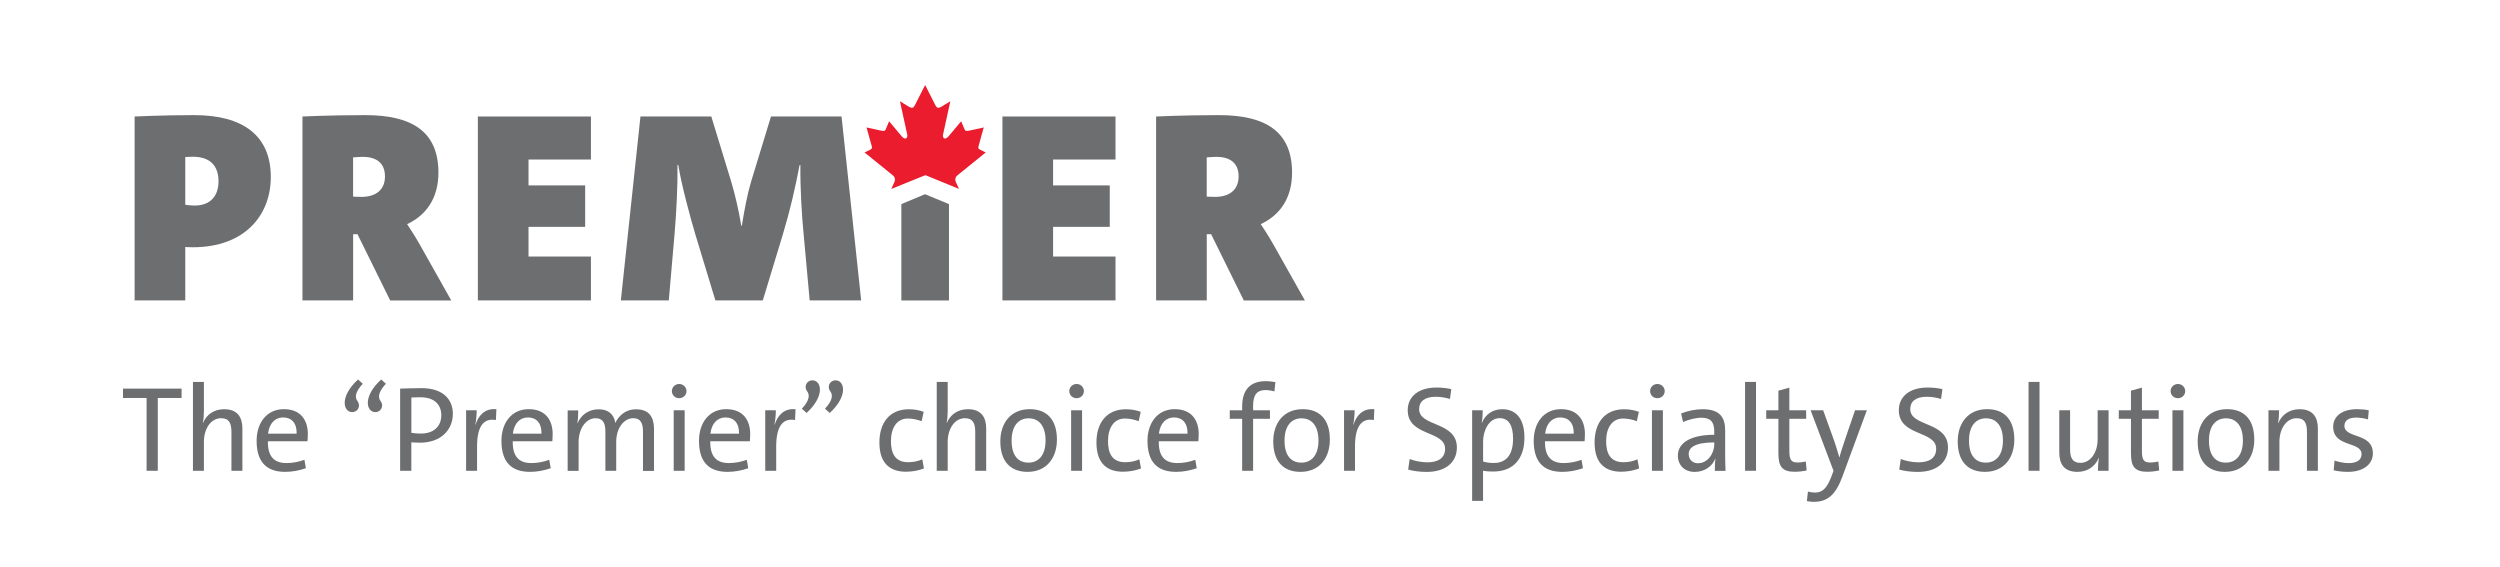 <?xml version="1.0" encoding="UTF-8"?>
<svg id="Layer_1" data-name="Layer 1" xmlns="http://www.w3.org/2000/svg" viewBox="0 0 533.95 121.17">
  <defs>
    <style>
      .cls-1 {
        fill: #ea1c2e;
      }

      .cls-2 {
        fill: #6d6e70;
      }
    </style>
  </defs>
  <g>
    <path class="cls-2" d="M33.7,85v15.55h-2.39v-15.55h-5.04v-2h12.51v2h-5.07Z"/>
    <path class="cls-2" d="M49.43,100.55v-8.32c0-1.82-.49-2.91-2.21-2.91-2.13,0-3.67,2.18-3.67,5.04v6.19h-2.34v-18.98h2.34v6.14c0,.83-.05,1.87-.23,2.57l.05,.03c.75-1.77,2.34-2.91,4.5-2.91,2.96,0,3.9,1.85,3.9,4.13v9.02h-2.34Z"/>
    <path class="cls-2" d="M65.34,100c-1.4,.49-2.91,.78-4.42,.78-3.98,0-6.11-2.08-6.11-6.63,0-3.85,2.16-6.76,5.82-6.76s5.12,2.42,5.12,5.33c0,.81-.08,1.53-.08,1.53h-8.45c-.05,3.17,1.25,4.65,3.98,4.65,1.27,0,2.55-.23,3.82-.7l.31,1.79Zm-1.98-7.38c.05-2.24-1.07-3.46-2.89-3.46-1.69,0-2.96,1.22-3.22,3.46h6.11Z"/>
    <path class="cls-2" d="M77.48,81.96c-1.66,1.79-1.72,2.96-1.12,3.72,.73,.94,.13,2.34-1.14,2.34-1.9,0-2.78-3.28,1.25-6.97l1.01,.91Zm4.94,0c-1.66,1.79-1.72,2.96-1.12,3.72,.73,.94,.13,2.34-1.14,2.34-1.9,0-2.78-3.28,1.25-6.97l1.01,.91Z"/>
    <path class="cls-2" d="M85.46,100.55v-17.55s2.5-.1,4.6-.1c4.58,0,6.66,2.44,6.66,5.46,0,3.54-2.65,6.19-7.02,6.19-.91,0-1.85-.08-1.85-.08v6.08h-2.39Zm2.39-8.11s1.01,.16,2.03,.16c2.91,0,4.37-1.69,4.37-3.9s-1.38-3.85-4.47-3.85c-.91,0-1.92,.05-1.92,.05v7.54Z"/>
    <path class="cls-2" d="M105.92,89.71c-2.73-.49-4.03,1.51-4.03,5.64v5.2h-2.34v-12.92h2.26c0,.81-.08,2-.29,3.07h.05c.55-1.79,1.87-3.56,4.45-3.3l-.1,2.31Z"/>
    <path class="cls-2" d="M117.63,100c-1.4,.49-2.91,.78-4.42,.78-3.98,0-6.11-2.08-6.11-6.63,0-3.85,2.16-6.76,5.82-6.76s5.12,2.42,5.12,5.33c0,.81-.08,1.53-.08,1.53h-8.45c-.05,3.17,1.25,4.65,3.98,4.65,1.27,0,2.55-.23,3.82-.7l.31,1.79Zm-1.98-7.38c.05-2.24-1.07-3.46-2.89-3.46-1.69,0-2.96,1.22-3.22,3.46h6.11Z"/>
    <path class="cls-2" d="M137.33,100.55v-8.29c0-1.77-.42-2.94-2.11-2.94-1.85,0-3.61,1.95-3.61,5.1v6.14h-2.31v-8.29c0-1.64-.34-2.94-2.11-2.94-1.98,0-3.61,2.13-3.61,5.1v6.14h-2.34v-12.92h2.26c0,.78-.05,1.95-.18,2.73l.03,.03c.75-1.82,2.42-2.99,4.5-2.99,2.73,0,3.46,1.87,3.56,2.94,.55-1.22,1.92-2.94,4.42-2.94s3.85,1.3,3.85,4.24v8.92h-2.34Z"/>
    <path class="cls-2" d="M145.06,85.05c-.86,0-1.56-.65-1.56-1.51s.7-1.53,1.56-1.53,1.56,.68,1.56,1.53-.7,1.51-1.56,1.51Zm-1.17,15.5v-12.92h2.34v12.92h-2.34Z"/>
    <path class="cls-2" d="M159.82,100c-1.4,.49-2.91,.78-4.42,.78-3.98,0-6.11-2.08-6.11-6.63,0-3.85,2.16-6.76,5.82-6.76s5.12,2.42,5.12,5.33c0,.81-.08,1.53-.08,1.53h-8.45c-.05,3.17,1.25,4.65,3.98,4.65,1.27,0,2.55-.23,3.82-.7l.31,1.79Zm-1.98-7.38c.05-2.24-1.07-3.46-2.89-3.46-1.69,0-2.96,1.22-3.22,3.46h6.11Z"/>
    <path class="cls-2" d="M169.81,89.71c-2.73-.49-4.03,1.51-4.03,5.64v5.2h-2.34v-12.92h2.26c0,.81-.08,2-.29,3.07h.05c.55-1.79,1.87-3.56,4.45-3.3l-.1,2.31Z"/>
    <path class="cls-2" d="M171.26,87.29c1.66-1.79,1.72-2.96,1.12-3.72-.73-.94-.13-2.34,1.14-2.34,1.9,0,2.78,3.28-1.25,6.97l-1.01-.91Zm4.94,0c1.66-1.79,1.72-2.96,1.12-3.72-.73-.94-.13-2.34,1.14-2.34,1.9,0,2.78,3.28-1.25,6.97l-1.01-.91Z"/>
    <path class="cls-2" d="M197.34,100.05c-1.09,.44-2.52,.7-3.85,.7-3.09,0-5.67-1.48-5.67-6.24,0-4.16,2.13-7.1,6.29-7.1,1.17,0,2.29,.21,3.17,.55l-.44,2c-.81-.31-1.87-.57-2.94-.57-2.34,0-3.61,1.98-3.61,4.81,0,2.52,.81,4.52,3.67,4.52,1.09,0,2.13-.21,3.02-.62l.36,1.95Z"/>
    <path class="cls-2" d="M208.29,100.55v-8.32c0-1.82-.49-2.91-2.21-2.91-2.13,0-3.67,2.18-3.67,5.04v6.19h-2.34v-18.98h2.34v6.14c0,.83-.05,1.87-.23,2.57l.05,.03c.75-1.77,2.34-2.91,4.5-2.91,2.96,0,3.9,1.85,3.9,4.13v9.02h-2.34Z"/>
    <path class="cls-2" d="M219.47,100.78c-3.51,0-5.82-2.08-5.82-6.5,0-3.87,2.18-6.89,6.29-6.89,3.51,0,5.8,2.08,5.8,6.5,0,3.87-2.18,6.89-6.27,6.89Zm.26-11.44c-2.21,0-3.67,1.61-3.67,4.76s1.35,4.71,3.61,4.71c2.05,0,3.64-1.46,3.64-4.73,0-3.02-1.35-4.73-3.59-4.73Z"/>
    <path class="cls-2" d="M229.94,85.05c-.86,0-1.56-.65-1.56-1.51s.7-1.53,1.56-1.53,1.56,.68,1.56,1.53-.7,1.51-1.56,1.51Zm-1.17,15.5v-12.92h2.34v12.92h-2.34Z"/>
    <path class="cls-2" d="M243.7,100.05c-1.09,.44-2.52,.7-3.85,.7-3.09,0-5.67-1.48-5.67-6.24,0-4.16,2.13-7.1,6.29-7.1,1.17,0,2.29,.21,3.17,.55l-.44,2c-.81-.31-1.87-.57-2.94-.57-2.34,0-3.61,1.98-3.61,4.81,0,2.52,.81,4.52,3.67,4.52,1.09,0,2.13-.21,3.02-.62l.36,1.95Z"/>
    <path class="cls-2" d="M255.61,100c-1.4,.49-2.91,.78-4.42,.78-3.98,0-6.11-2.08-6.11-6.63,0-3.85,2.16-6.76,5.82-6.76s5.12,2.42,5.12,5.33c0,.81-.08,1.53-.08,1.53h-8.45c-.05,3.17,1.25,4.65,3.98,4.65,1.27,0,2.55-.23,3.82-.7l.31,1.79Zm-1.98-7.38c.05-2.24-1.07-3.46-2.89-3.46-1.69,0-2.96,1.22-3.22,3.46h6.11Z"/>
    <path class="cls-2" d="M271.23,89.45h-3.59v11.1h-2.34v-11.1h-2.65v-1.82h2.65v-.81c0-3.72,1.87-5.41,5.02-5.41,1.04,0,2.08,.21,2.08,.21l-.21,1.98s-.96-.29-1.92-.29c-1.82,0-2.63,1.04-2.63,3.35v.96h3.59v1.82Z"/>
    <path class="cls-2" d="M277.76,100.78c-3.51,0-5.82-2.08-5.82-6.5,0-3.87,2.18-6.89,6.29-6.89,3.51,0,5.8,2.08,5.8,6.5,0,3.87-2.18,6.89-6.27,6.89Zm.26-11.44c-2.21,0-3.67,1.61-3.67,4.76s1.35,4.71,3.61,4.71c2.05,0,3.64-1.46,3.64-4.73,0-3.02-1.35-4.73-3.59-4.73Z"/>
    <path class="cls-2" d="M293.43,89.71c-2.73-.49-4.03,1.51-4.03,5.64v5.2h-2.34v-12.92h2.26c0,.81-.08,2-.29,3.07h.05c.55-1.79,1.87-3.56,4.45-3.3l-.1,2.31Z"/>
    <path class="cls-2" d="M309.68,85.21c-.94-.29-2.03-.47-3.04-.47-2.34,0-3.54,.99-3.54,2.63,0,3.85,8.06,2.57,8.06,8.22,0,3.02-2.26,5.2-6.45,5.2-1.43,0-2.83-.18-3.95-.49l.31-2.26c1.12,.42,2.47,.7,3.8,.7,2.18,0,3.77-.83,3.77-2.89,0-3.95-7.98-2.6-7.98-8.24,0-2.86,2.24-4.84,6.14-4.84,1.01,0,2.18,.1,3.17,.34l-.29,2.11Z"/>
    <path class="cls-2" d="M314.42,106.97v-19.34h2.26c0,.73-.05,1.9-.21,2.63l.05,.03c.73-1.79,2.29-2.89,4.34-2.89,3.02,0,4.73,2.13,4.73,6.08,0,4.6-2.47,7.23-6.66,7.23-.81,0-1.43-.03-2.18-.16v6.42h-2.34Zm2.34-8.4c.68,.21,1.4,.31,2.29,.31,2.44,0,4.11-1.48,4.11-5.2,0-2.78-.91-4.37-2.86-4.37-2.34,0-3.54,2.73-3.54,4.99v4.26Z"/>
    <path class="cls-2" d="M338.1,100c-1.4,.49-2.91,.78-4.42,.78-3.98,0-6.11-2.08-6.11-6.63,0-3.85,2.16-6.76,5.82-6.76s5.12,2.42,5.12,5.33c0,.81-.08,1.53-.08,1.53h-8.45c-.05,3.17,1.25,4.65,3.98,4.65,1.27,0,2.55-.23,3.82-.7l.31,1.79Zm-1.98-7.38c.05-2.24-1.07-3.46-2.89-3.46-1.69,0-2.96,1.22-3.22,3.46h6.11Z"/>
    <path class="cls-2" d="M350.09,100.05c-1.09,.44-2.52,.7-3.85,.7-3.09,0-5.67-1.48-5.67-6.24,0-4.16,2.13-7.1,6.29-7.1,1.17,0,2.29,.21,3.17,.55l-.44,2c-.81-.31-1.87-.57-2.94-.57-2.34,0-3.61,1.98-3.61,4.81,0,2.52,.81,4.52,3.67,4.52,1.09,0,2.13-.21,3.02-.62l.36,1.95Z"/>
    <path class="cls-2" d="M353.99,85.05c-.86,0-1.56-.65-1.56-1.51s.7-1.53,1.56-1.53,1.56,.68,1.56,1.53-.7,1.51-1.56,1.51Zm-1.17,15.5v-12.92h2.34v12.92h-2.34Z"/>
    <path class="cls-2" d="M366.26,100.55c0-.91,0-1.85,.13-2.57h-.05c-.62,1.59-2.26,2.81-4.39,2.81s-3.59-1.4-3.59-3.48c0-2.78,2.83-4.45,7.77-4.45v-.7c0-1.95-.7-2.94-2.73-2.94-1.22,0-2.73,.39-3.93,.91l-.42-1.82c1.38-.55,3.02-.91,4.6-.91,3.64,0,4.81,1.72,4.81,4.5v4.94c0,1.22,.03,2.6,.08,3.72h-2.29Zm-.13-6.06c-4.24,0-5.46,1.17-5.46,2.47,0,1.12,.78,1.98,1.98,1.98,2.08,0,3.48-2.08,3.48-4.06v-.39Z"/>
    <path class="cls-2" d="M372.71,100.55v-18.98h2.34v18.98h-2.34Z"/>
    <path class="cls-2" d="M385.86,100.47c-.75,.18-1.74,.29-2.55,.29-2.65,0-3.48-1.09-3.48-3.93v-7.38h-2.6v-1.82h2.6v-4.19l2.34-.65v4.84h3.59v1.82h-3.59v6.81c0,1.95,.39,2.52,1.77,2.52,.62,0,1.25-.1,1.74-.21l.18,1.9Z"/>
    <path class="cls-2" d="M393.56,101.64c-1.51,4.13-3.28,5.54-6.19,5.54-.7,0-1.46-.16-1.46-.16l.23-2.03s.78,.21,1.53,.21c1.43,0,2.44-.75,3.41-3.25l.52-1.4-4.89-12.92h2.68l2.44,6.76c.42,1.25,.7,2.26,1.01,3.3h.03c.23-.94,.73-2.42,1.25-4l2.08-6.06h2.52l-5.17,14.01Z"/>
    <path class="cls-2" d="M414.57,85.21c-.94-.29-2.03-.47-3.04-.47-2.34,0-3.54,.99-3.54,2.63,0,3.85,8.06,2.57,8.06,8.22,0,3.02-2.26,5.2-6.45,5.2-1.43,0-2.83-.18-3.95-.49l.31-2.26c1.12,.42,2.47,.7,3.8,.7,2.18,0,3.77-.83,3.77-2.89,0-3.95-7.98-2.6-7.98-8.24,0-2.86,2.24-4.84,6.14-4.84,1.01,0,2.18,.1,3.17,.34l-.29,2.11Z"/>
    <path class="cls-2" d="M423.95,100.78c-3.51,0-5.82-2.08-5.82-6.5,0-3.87,2.18-6.89,6.29-6.89,3.51,0,5.8,2.08,5.8,6.5,0,3.87-2.18,6.89-6.27,6.89Zm.26-11.44c-2.21,0-3.67,1.61-3.67,4.76s1.35,4.71,3.61,4.71c2.05,0,3.64-1.46,3.64-4.73,0-3.02-1.35-4.73-3.59-4.73Z"/>
    <path class="cls-2" d="M433.26,100.55v-18.98h2.34v18.98h-2.34Z"/>
    <path class="cls-2" d="M448.08,100.55c0-.78,.05-1.95,.21-2.73h-.05c-.75,1.77-2.34,2.96-4.55,2.96-2.96,0-3.87-1.85-3.87-4.13v-9.02h2.31v8.32c0,1.82,.52,2.91,2.21,2.91,2.13,0,3.67-2.18,3.67-5.04v-6.19h2.34v12.92h-2.26Z"/>
    <path class="cls-2" d="M461.16,100.47c-.75,.18-1.74,.29-2.55,.29-2.65,0-3.48-1.09-3.48-3.93v-7.38h-2.6v-1.82h2.6v-4.19l2.34-.65v4.84h3.59v1.82h-3.59v6.81c0,1.95,.39,2.52,1.77,2.52,.62,0,1.25-.1,1.74-.21l.18,1.9Z"/>
    <path class="cls-2" d="M465.16,85.05c-.86,0-1.56-.65-1.56-1.51s.7-1.53,1.56-1.53,1.56,.68,1.56,1.53-.7,1.51-1.56,1.51Zm-1.17,15.5v-12.92h2.34v12.92h-2.34Z"/>
    <path class="cls-2" d="M475.2,100.78c-3.51,0-5.82-2.08-5.82-6.5,0-3.87,2.18-6.89,6.29-6.89,3.51,0,5.8,2.08,5.8,6.5,0,3.87-2.18,6.89-6.27,6.89Zm.26-11.44c-2.21,0-3.67,1.61-3.67,4.76s1.35,4.71,3.61,4.71c2.05,0,3.64-1.46,3.64-4.73,0-3.02-1.35-4.73-3.59-4.73Z"/>
    <path class="cls-2" d="M492.72,100.55v-8.32c0-1.82-.49-2.91-2.21-2.91-2.13,0-3.67,2.18-3.67,5.04v6.19h-2.34v-12.92h2.26c0,.78-.05,1.95-.21,2.73h.05c.75-1.77,2.34-2.96,4.55-2.96,2.96,0,3.9,1.85,3.9,4.13v9.02h-2.34Z"/>
    <path class="cls-2" d="M505.77,89.58c-.75-.23-1.69-.39-2.55-.39-1.66,0-2.5,.68-2.5,1.74,0,2.81,6.08,1.4,6.08,5.9,0,2.18-1.85,3.95-5.33,3.95-1.07,0-2.21-.13-3.04-.34l.18-2.08c.83,.31,2.03,.55,3.04,.55,1.77,0,2.73-.7,2.73-1.9,0-2.83-6.06-1.38-6.06-5.88,0-2.08,1.72-3.74,5.1-3.74,.83,0,1.74,.08,2.5,.23l-.16,1.95Z"/>
  </g>
  <g>
    <path class="cls-1" d="M197.75,37.45l7.07,2.9-.64-1.41c-.28-.59-.17-1.14,.42-1.58l5.93-4.8-1.11-.54c-.52-.24-.54-.43-.4-.9l1.09-3.9-3.14,.69c-.66,.14-.83,0-.95-.26l-.73-1.75-2.72,3.24c-.73,.85-1.35,.38-1.14-.47l1.54-7.04-1.93,1.18c-.64,.36-.95,.26-1.23-.28l-2.22-4.37-2.22,4.37c-.28,.54-.59,.64-1.23,.28l-1.93-1.18,1.54,7.04c.21,.85-.42,1.32-1.14,.47l-2.72-3.24-.73,1.75c-.12,.26-.29,.4-.95,.26l-3.14-.69,1.09,3.9c.14,.47,.12,.66-.4,.9l-1.11,.54,5.93,4.8c.59,.43,.69,.99,.42,1.58l-.64,1.41,7.33-2.96c.62-.06-.68-.03,.06,.06Z"/>
    <g>
      <path class="cls-2" d="M28.75,64.16V24.88s5.94-.29,12.74-.29c10.48,0,16.35,4.42,16.35,13.21,0,8.09-5.47,15.01-16.7,15.01-.82,0-1.57-.06-1.57-.06v11.41h-10.82Zm10.82-20.43s.93,.17,2.04,.17c3.14,0,5.06-1.86,5.06-5.18,0-3.08-1.57-5.24-5.47-5.24-.64,0-1.63,.06-1.63,.06v10.18Z"/>
      <path class="cls-2" d="M83.33,64.16l-6.98-14.14h-.93v14.14h-10.82V24.88s5.82-.29,13.44-.29c10.01,0,15.6,3.55,15.6,12.28,0,5.53-2.68,9.14-6.69,11,0,0,1.57,2.33,2.68,4.31l6.75,11.99h-13.03Zm-7.91-22.17s.87,.06,1.8,.06c2.97,0,5-1.45,5-4.36,0-2.33-1.22-4.19-4.77-4.19-.93,0-2.04,.12-2.04,.12v8.38Z"/>
      <path class="cls-2" d="M102.06,64.16V24.88h24.15v9.19h-13.33v5.53h12.1v8.85h-12.1v6.34h13.33v9.37h-24.15Z"/>
      <path class="cls-2" d="M172.93,64.16l-1.28-14.02c-.41-4.13-.76-10.01-.7-14.9h-.17c-.93,4.89-2.04,9.72-3.55,14.72l-4.31,14.2h-10.13l-4.31-14.2c-.99-3.32-2.97-10.59-3.61-14.72h-.17c.06,4.19-.23,10.18-.64,14.9l-1.22,14.02h-10.24l4.19-39.28h15.13l4.25,13.91c.82,2.73,1.63,6.23,2.15,9.43h.12c.52-3.2,1.16-6.69,1.98-9.43l4.25-13.91h15.07l4.19,39.28h-11Z"/>
      <path class="cls-2" d="M214.1,64.16V24.88h24.15v9.19h-13.33v5.53h12.1v8.85h-12.1v6.34h13.33v9.37h-24.15Z"/>
      <path class="cls-2" d="M265.65,64.16l-6.98-14.14h-.93v14.14h-10.82V24.88s5.82-.29,13.44-.29c10.01,0,15.6,3.55,15.6,12.28,0,5.53-2.68,9.14-6.69,11,0,0,1.57,2.33,2.68,4.31l6.75,11.99h-13.03Zm-7.91-22.17s.87,.06,1.8,.06c2.97,0,5-1.45,5-4.36,0-2.33-1.22-4.19-4.77-4.19-.93,0-2.04,.12-2.04,.12v8.38Z"/>
    </g>
    <path class="cls-2" d="M202.68,43.59v20.58h-10.17v-20.58l5.05-2.11,5.12,2.11Z"/>
  </g>
</svg>